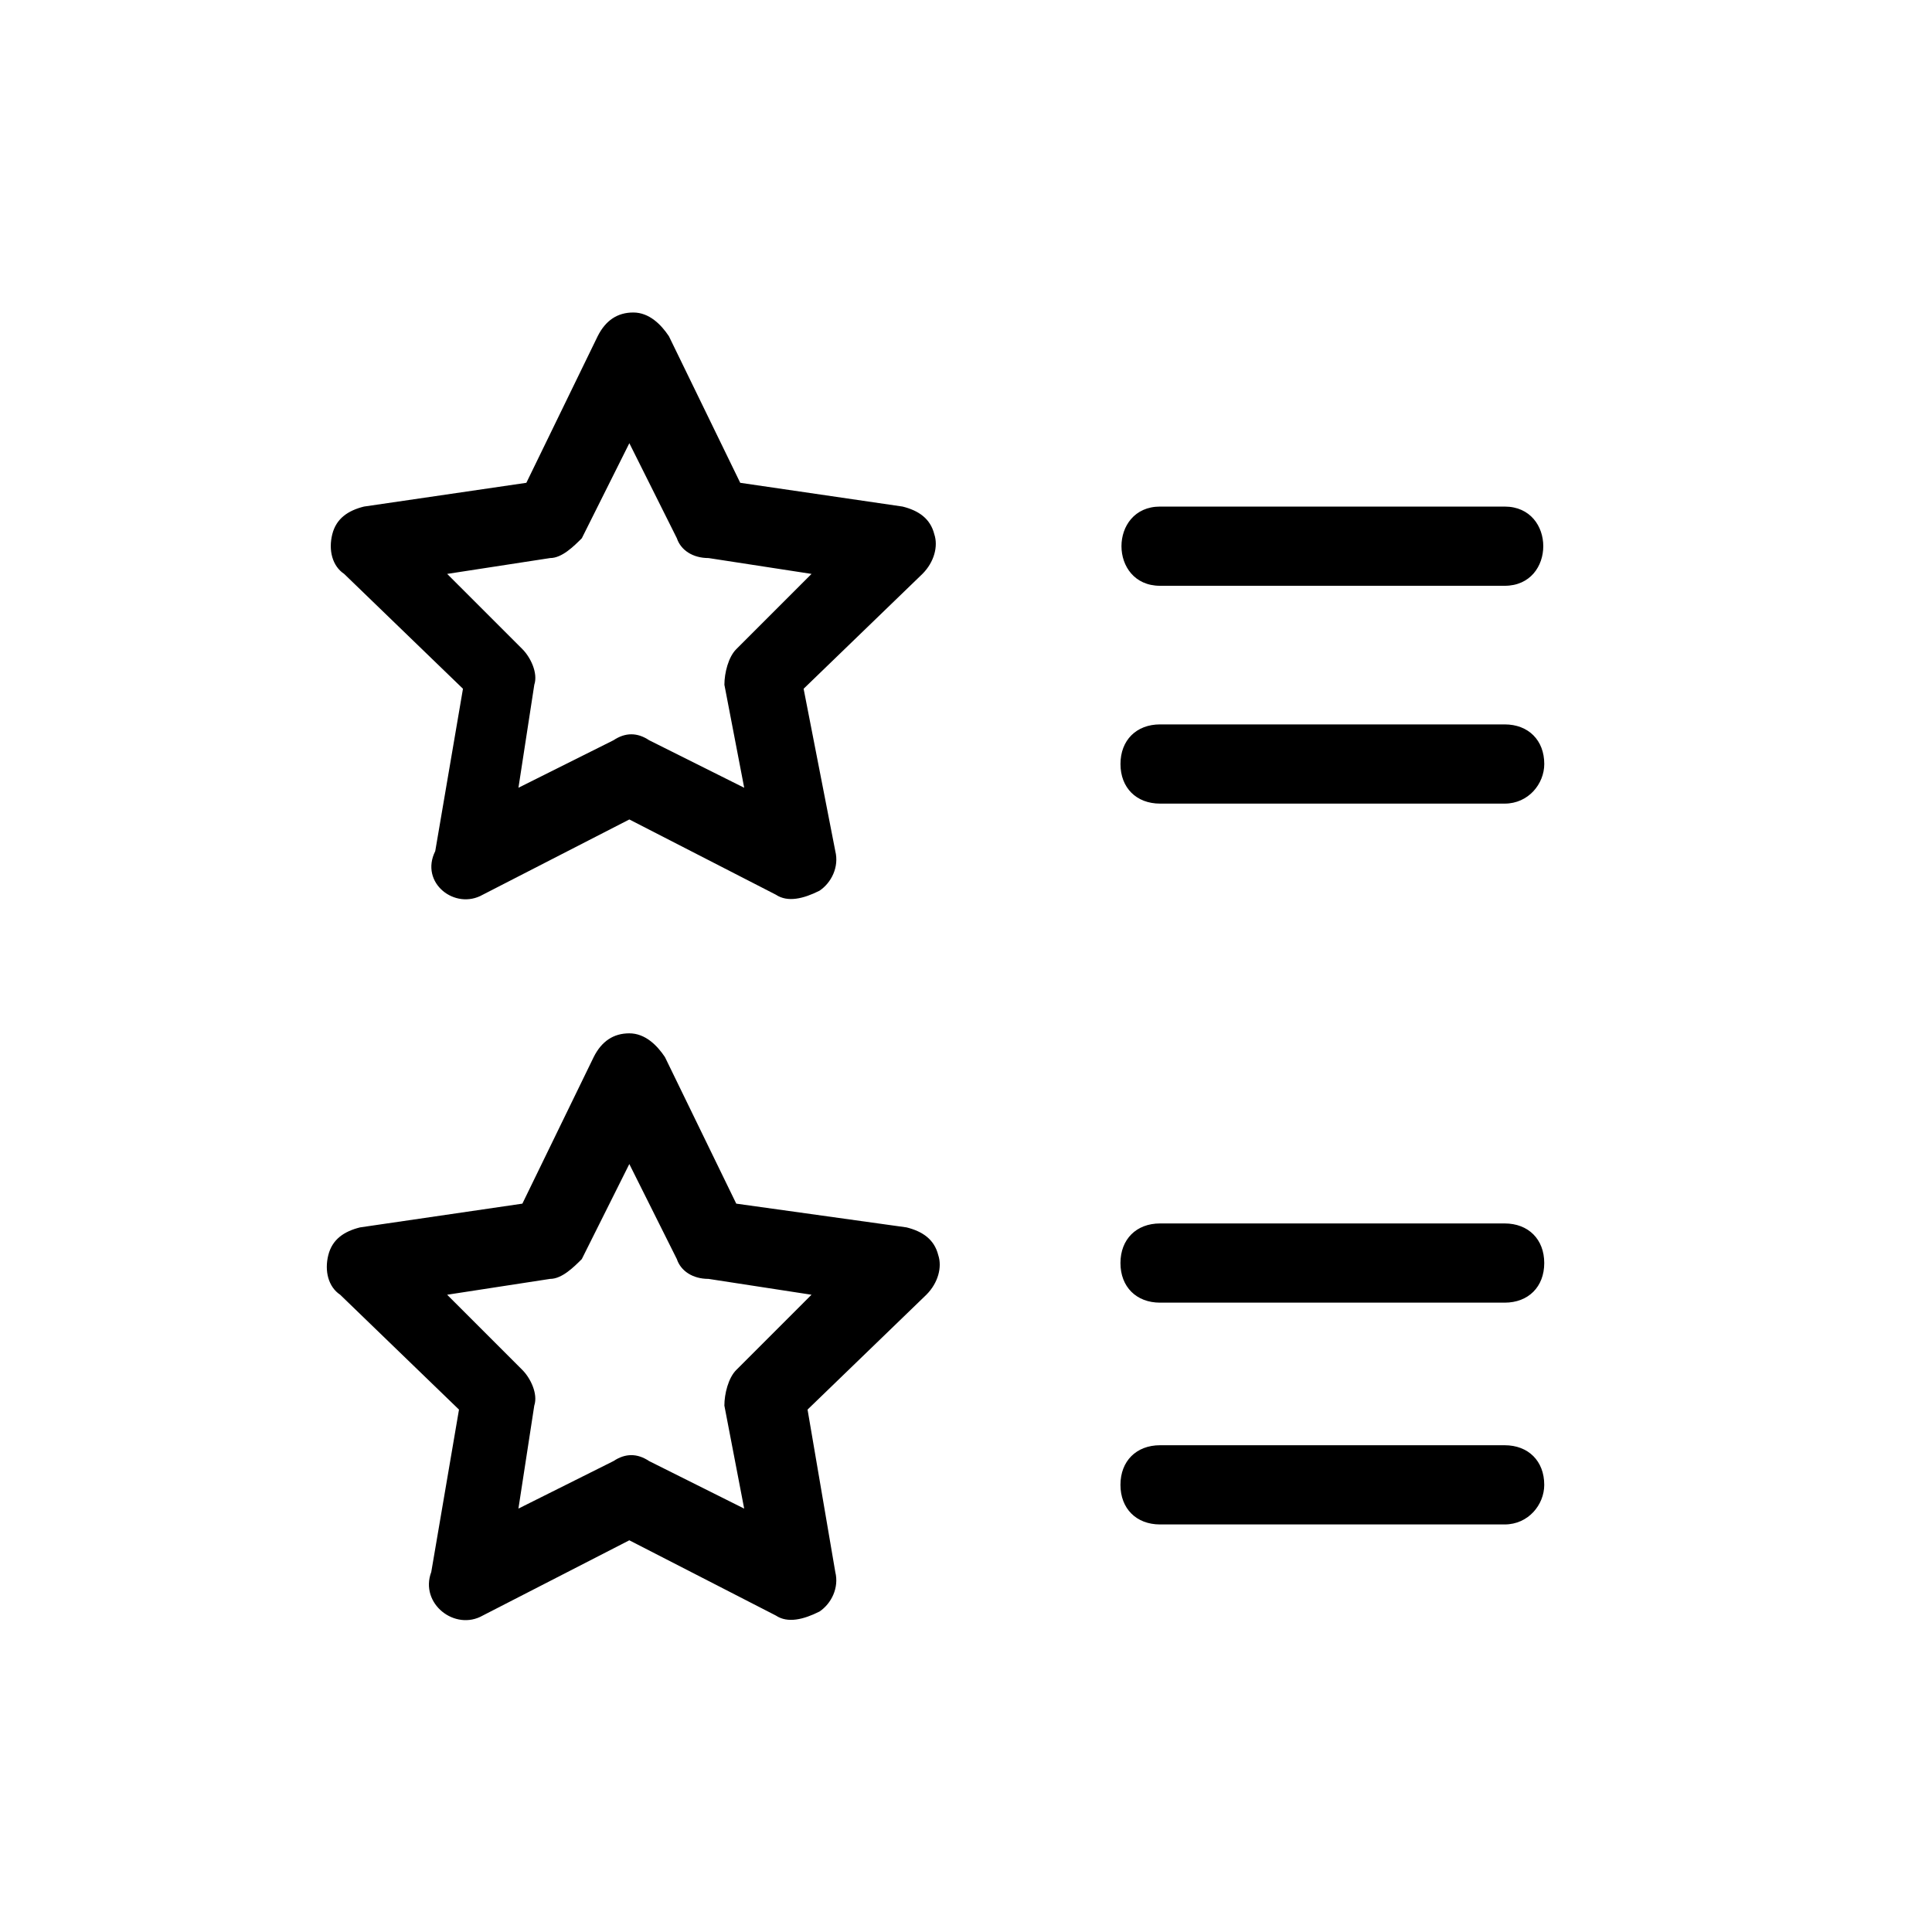 <?xml version="1.0" encoding="UTF-8"?>
<!-- Uploaded to: SVG Repo, www.svgrepo.com, Generator: SVG Repo Mixer Tools -->
<svg fill="#000000" width="800px" height="800px" version="1.1" viewBox="144 144 512 512" xmlns="http://www.w3.org/2000/svg">
 <path d="m542.75 299.24h-91.316c-13.645 0-13.645-20.992 0-20.992h91.316c13.645 0 13.645 20.992 0 20.992zm10.496 47.23c0-6.297-4.199-10.496-10.496-10.496h-91.316c-6.297 0-10.496 4.199-10.496 10.496s4.199 10.496 10.496 10.496h91.316c6.297 0 10.496-5.25 10.496-10.496zm-281.3 34.637 38.836-19.941 38.836 19.941c3.148 2.098 7.348 1.051 11.547-1.051 3.148-2.098 5.246-6.297 4.199-10.496l-8.398-43.031 31.488-30.438c3.148-3.148 4.199-7.348 3.148-10.496-1.051-4.199-4.199-6.297-8.398-7.348l-43.035-6.297-18.895-38.836c-2.098-3.148-5.246-6.297-9.445-6.297s-7.348 2.098-9.445 6.297l-18.895 38.836-43.035 6.297c-4.199 1.051-7.348 3.148-8.398 7.348-1.051 4.199 0 8.398 3.148 10.496l31.488 30.438-7.348 43.035c-4.191 8.395 5.258 15.742 12.602 11.543zm17.844-89.215c3.148 0 6.297-3.148 8.398-5.246l12.594-25.191 12.594 25.191c1.051 3.148 4.199 5.246 8.398 5.246l27.289 4.199-19.941 19.941c-2.098 2.098-3.148 6.297-3.148 9.445l5.246 27.289-25.191-12.594c-3.148-2.098-6.297-2.098-9.445 0l-25.191 12.594 4.199-27.289c1.051-3.148-1.051-7.348-3.148-9.445l-19.941-19.941zm263.45 186.83c0-6.297-4.199-10.496-10.496-10.496h-91.316c-6.297 0-10.496 4.199-10.496 10.496s4.199 10.496 10.496 10.496h91.316c6.297 0 10.496-4.199 10.496-10.496zm0 58.777c0-6.297-4.199-10.496-10.496-10.496h-91.316c-6.297 0-10.496 4.199-10.496 10.496s4.199 10.496 10.496 10.496h91.316c6.297 0 10.496-5.246 10.496-10.496zm-281.3 34.637 38.836-19.941 38.836 19.941c3.148 2.098 7.348 1.051 11.547-1.051 3.148-2.098 5.246-6.297 4.199-10.496l-7.348-43.035 31.488-30.438c3.148-3.148 4.199-7.348 3.148-10.496-1.051-4.199-4.199-6.297-8.398-7.348l-45.133-6.293-18.895-38.836c-2.098-3.148-5.246-6.297-9.445-6.297s-7.348 2.098-9.445 6.297c0 0-18.895 38.836-18.895 38.836l-43.035 6.297c-4.199 1.051-7.348 3.148-8.398 7.348-1.051 4.199 0 8.398 3.148 10.496l31.488 30.438-7.348 43.035c-3.144 8.395 6.305 15.742 13.648 11.543zm17.844-89.215c3.148 0 6.297-3.148 8.398-5.246l12.594-25.191 12.594 25.191c1.051 3.148 4.199 5.246 8.398 5.246l27.289 4.199-19.941 19.941c-2.098 2.098-3.148 6.297-3.148 9.445l5.246 27.289-25.191-12.594c-3.148-2.098-6.297-2.098-9.445 0l-25.191 12.594 4.199-27.289c1.051-3.148-1.051-7.348-3.148-9.445l-19.941-19.941z"/>
</svg>